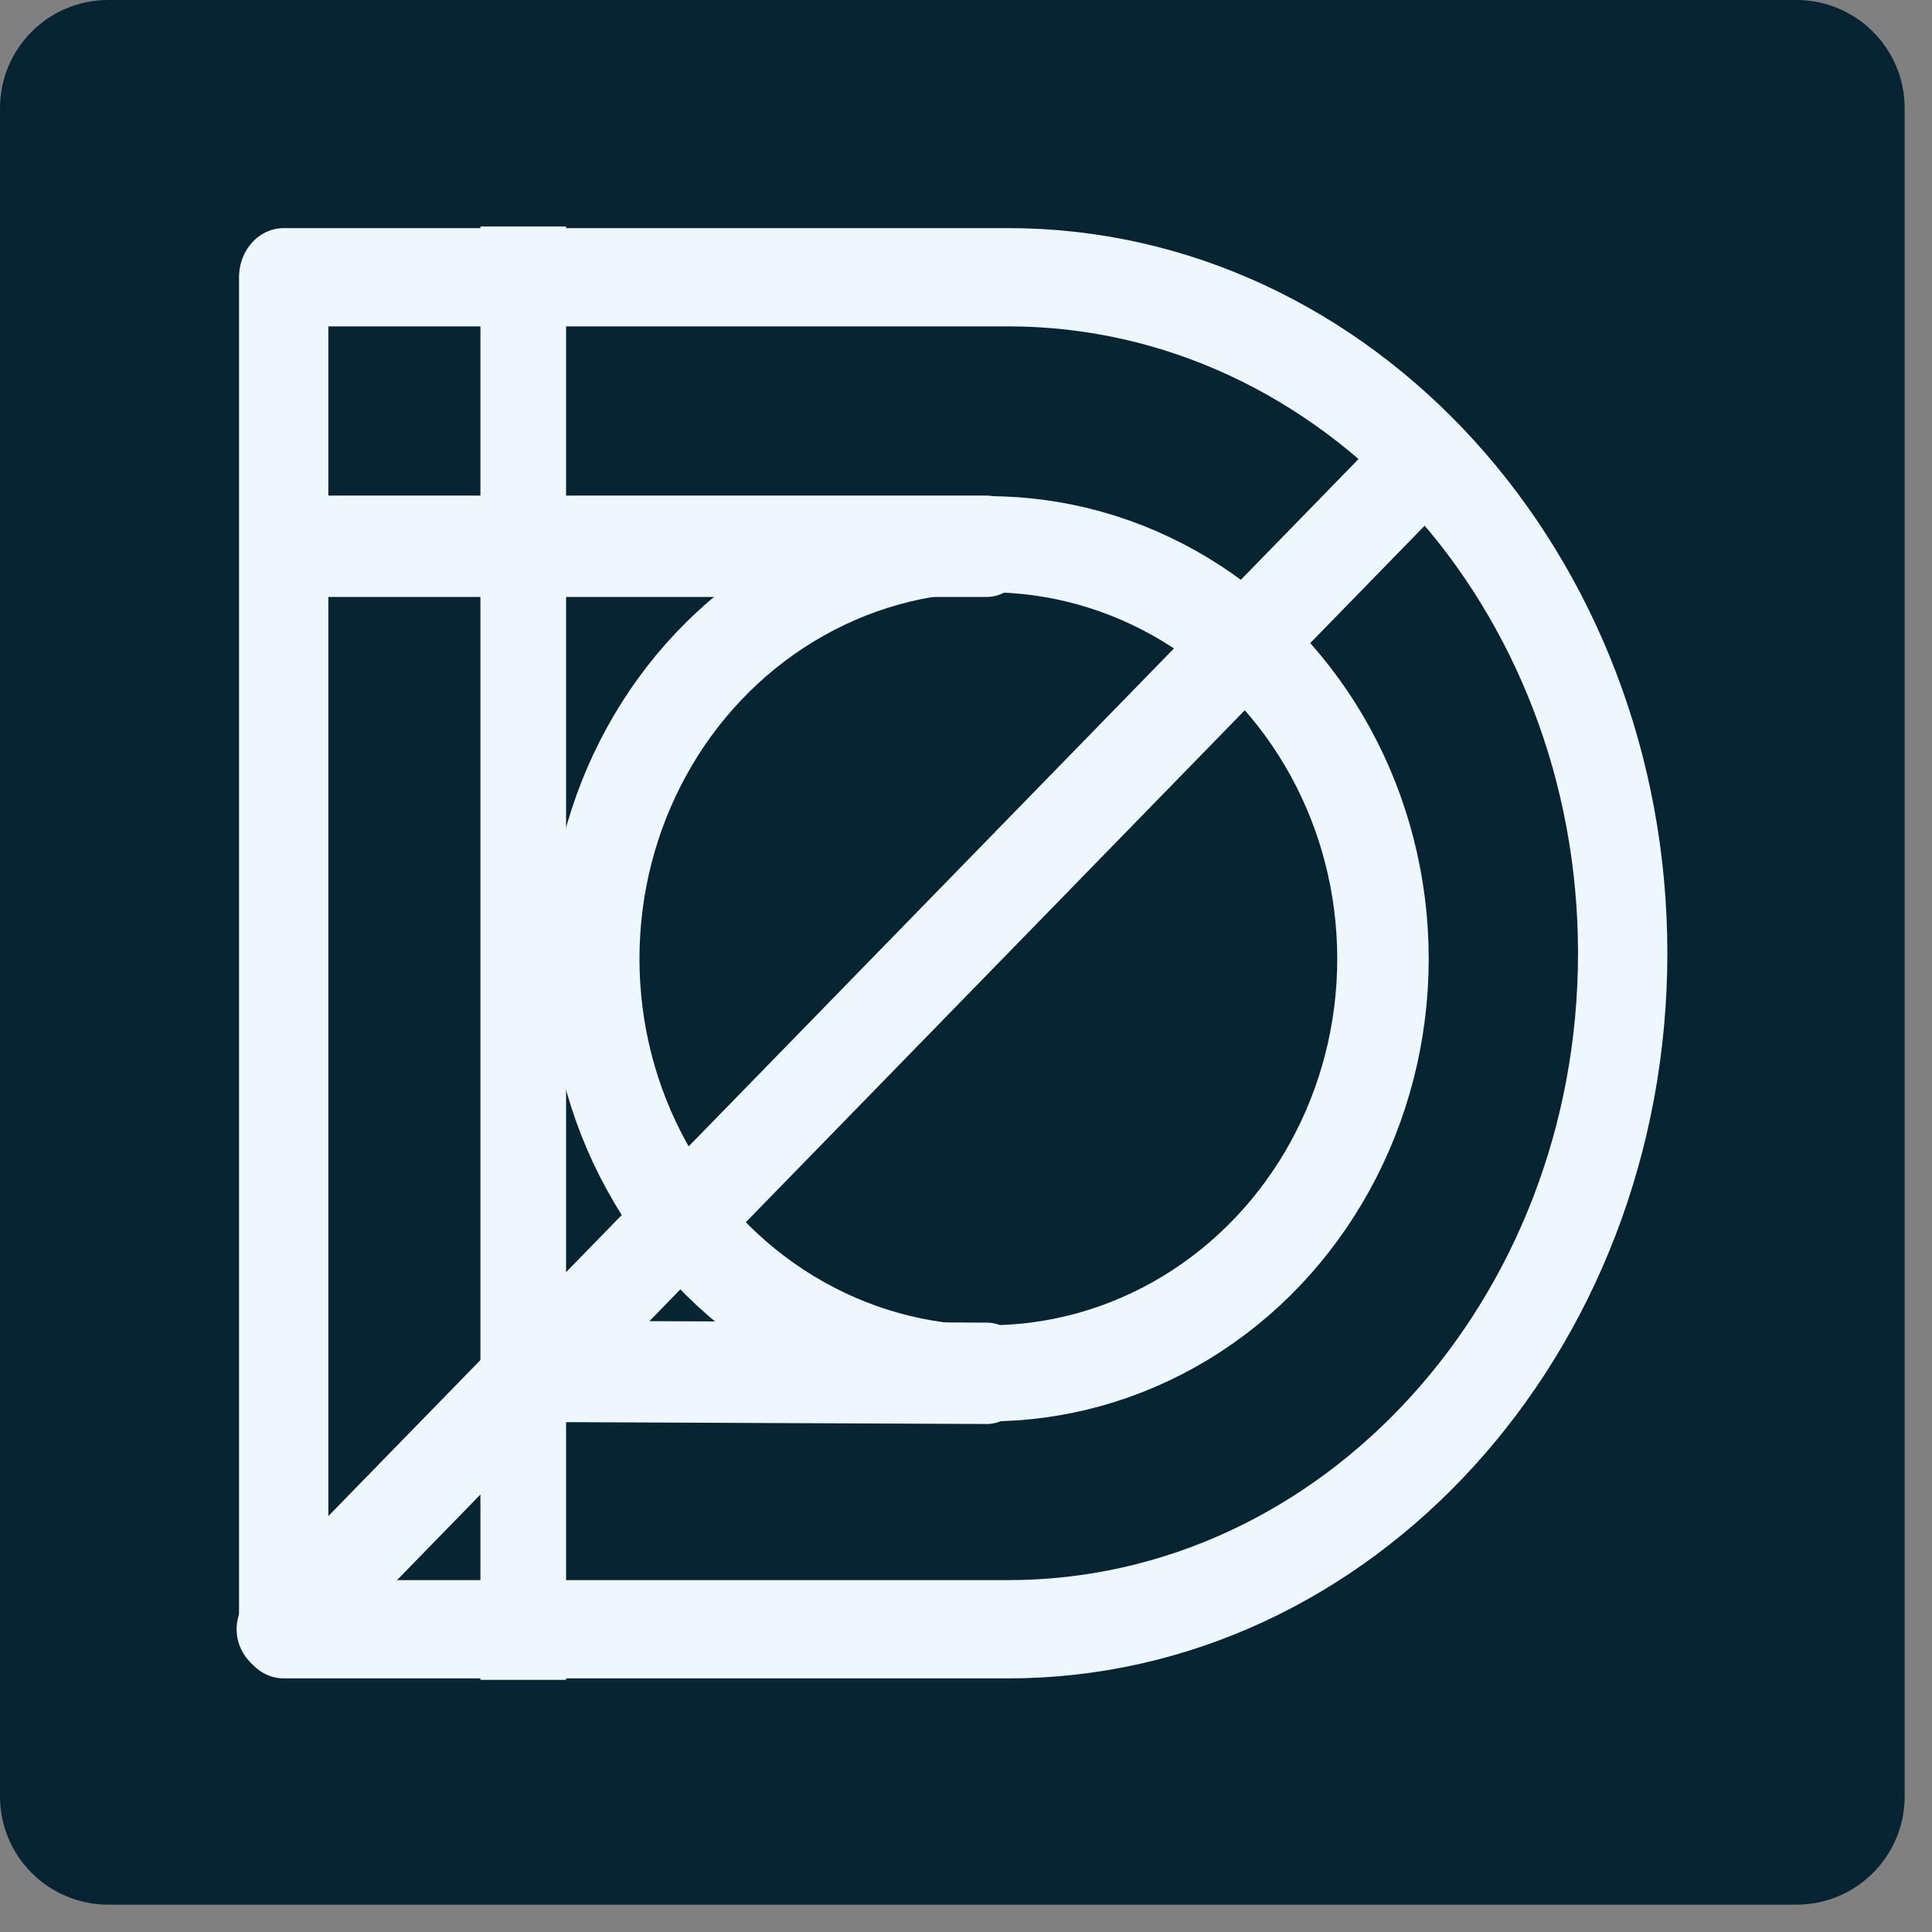 <?xml version="1.0" encoding="UTF-8" standalone="no"?>
<!DOCTYPE svg PUBLIC "-//W3C//DTD SVG 1.1//EN" "http://www.w3.org/Graphics/SVG/1.1/DTD/svg11.dtd">
<svg width="100%" height="100%" viewBox="0 0 65 65" version="1.1" xmlns="http://www.w3.org/2000/svg" xmlns:xlink="http://www.w3.org/1999/xlink" xml:space="preserve" xmlns:serif="http://www.serif.com/" style="fill-rule:evenodd;clip-rule:evenodd;stroke-linecap:round;stroke-linejoin:round;stroke-miterlimit:1.5;">
    <rect x="0" y="0" width="65" height="65" fill="#808080" stroke="none"/>
    <g id="Capa_2">
        <path d="M64.08,3.64C64.08,1.631 62.449,0 60.44,0L3.64,0C1.631,0 0,1.631 0,3.64L0,60.44C0,62.449 1.631,64.08 3.64,64.08L60.44,64.08C62.449,64.08 64.08,62.449 64.08,60.44L64.08,3.64Z" style="fill:rgb(7,36,50);"/>
    </g>
    <g transform="matrix(0.069,0,0,0.069,7.183,6.551)">
        <g id="Capa_1">
            <g>
                <g transform="matrix(6.872,0,0,7.219,-137.587,-147.218)">
                    <circle cx="75" cy="72" r="28" style="fill:none;stroke:rgb(237,247,253);stroke-width:6.49px;"/>
                </g>
                <g transform="matrix(5.892,0,0,6.97,-84.645,-135.265)">
                    <path d="M78.358,44L20.169,44" style="fill:none;stroke:rgb(237,247,253);stroke-width:7.09px;stroke-linecap:butt;stroke-linejoin:miter;"/>
                </g>
                <g transform="matrix(5.892,0,0,6.97,-84.645,-136.265)">
                    <path d="M40,25.319L40,119.899" style="fill:none;stroke:rgb(237,247,253);stroke-width:7.09px;stroke-linecap:square;stroke-linejoin:miter;"/>
                </g>
                <g transform="matrix(5.892,0,0,6.97,-84.645,-136.265)">
                    <path d="M40.008,101.857L78.358,102" style="fill:none;stroke:rgb(237,247,253);stroke-width:7.09px;stroke-linecap:butt;stroke-linejoin:miter;"/>
                </g>
                <g transform="matrix(10.703,0,0,11.772,-415.299,-477.731)">
                    <path d="M75,100L42,100L42,44L75,44C90.454,44 103,56.546 103,72C103,87.454 90.454,100 75,100Z" style="fill:none;stroke:rgb(237,247,253);stroke-width:4.07px;stroke-linecap:butt;stroke-linejoin:miter;"/>
                </g>
                <g transform="matrix(6.872,0,0,6.852,-123.843,-124.216)">
                    <path d="M104.019,36.832L22.997,120.208L104.019,36.832Z" style="fill:none;stroke:rgb(237,247,253);stroke-width:6.67px;stroke-linecap:butt;stroke-linejoin:miter;"/>
                </g>
            </g>
        </g>
    </g>
</svg>

